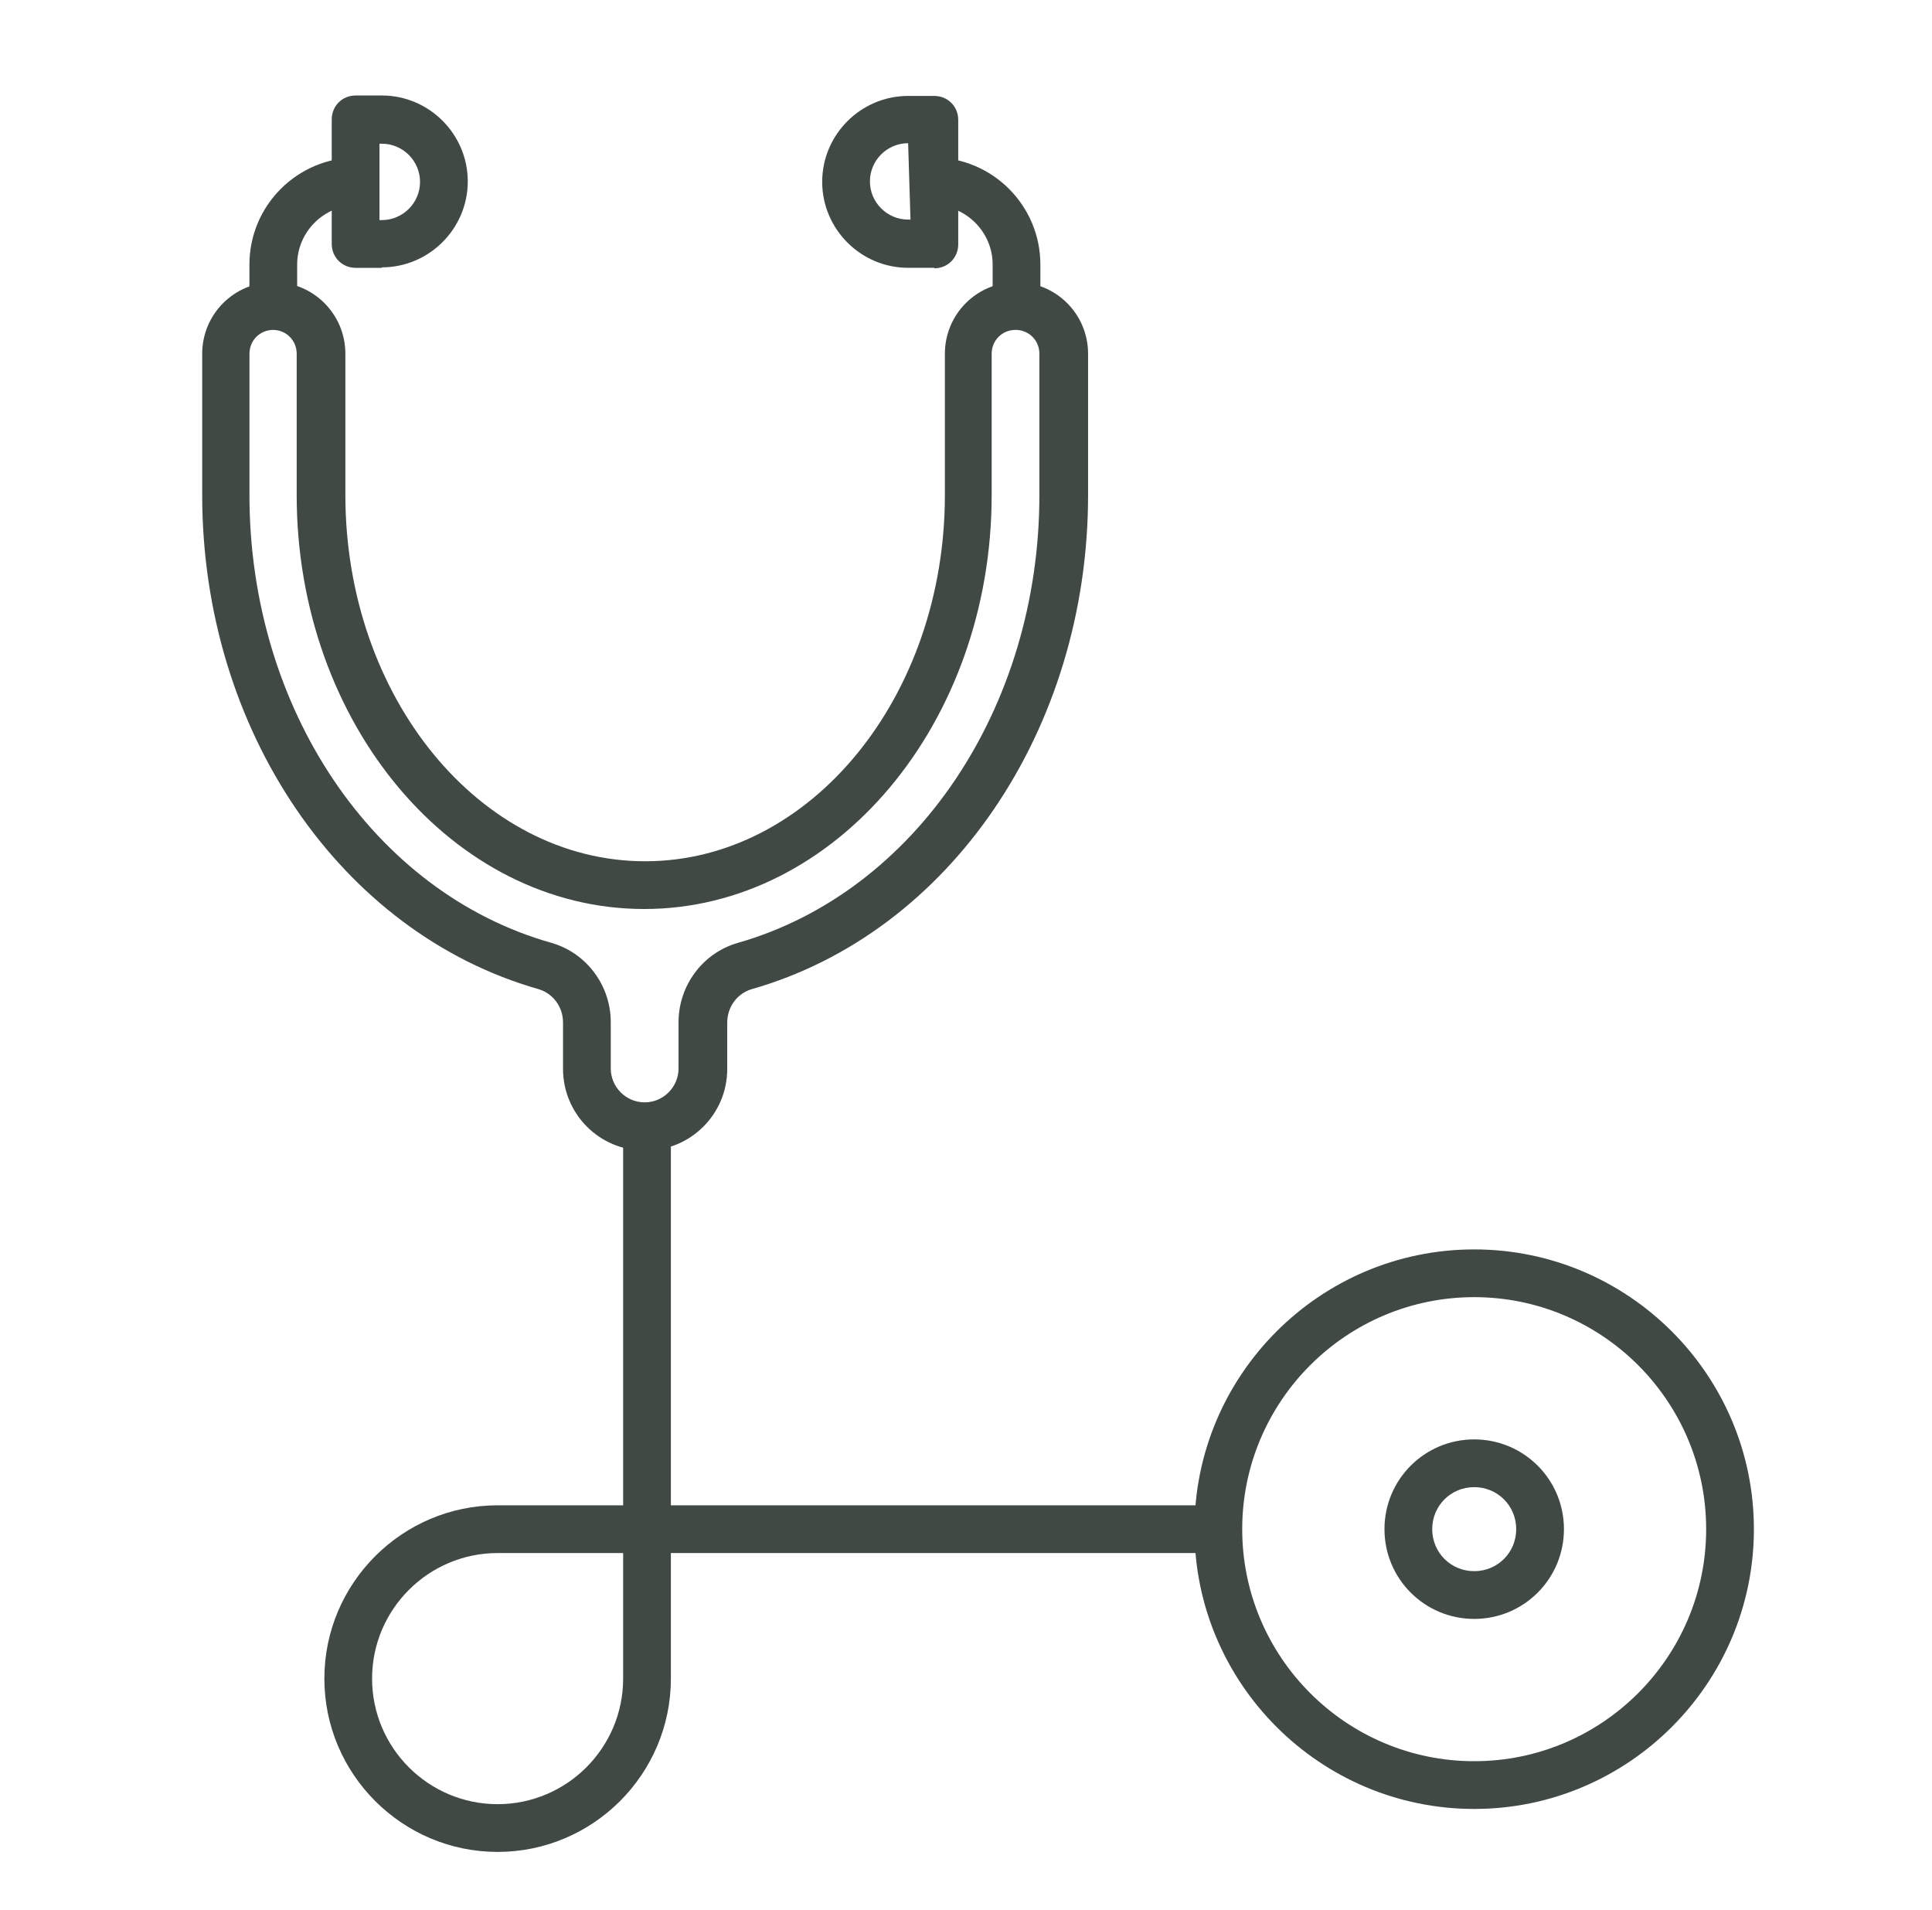 <svg width="85" height="84" viewBox="0 0 85 84" fill="none" xmlns="http://www.w3.org/2000/svg">
<path d="M21.893 81.459C17.694 81.459 14.271 78.036 14.271 73.836C14.271 69.636 17.694 66.213 21.893 66.213H27.416V49.56H29.516V66.213H54.611V68.313H29.516V73.836C29.516 78.036 26.093 81.459 21.893 81.459ZM21.893 68.313C18.849 68.313 16.37 70.791 16.37 73.836C16.37 76.881 18.849 79.359 21.893 79.359C24.938 79.359 27.416 76.881 27.416 73.836V68.313H21.893Z" fill="#404943"/>
<path d="M28.362 50.609C26.367 50.609 24.771 48.992 24.771 47.019V44.981C24.771 44.288 24.33 43.7 23.7 43.511C14.985 41.034 8.896 32.109 8.896 21.777V15.561C8.896 13.818 10.303 12.411 12.046 12.411C13.789 12.411 15.195 13.818 15.195 15.561V21.777C15.195 30.66 21.117 37.884 28.383 37.884C35.649 37.884 41.571 30.66 41.571 21.777V15.561C41.571 13.818 42.978 12.411 44.721 12.411C46.464 12.411 47.871 13.818 47.871 15.561V21.777C47.871 32.088 41.781 41.034 33.066 43.511C32.436 43.7 31.995 44.288 31.995 44.981V47.019C31.995 49.014 30.378 50.609 28.404 50.609H28.362ZM12.024 14.511C11.437 14.511 10.975 14.973 10.975 15.561V21.777C10.975 31.164 16.434 39.27 24.267 41.475C25.8 41.916 26.871 43.343 26.871 44.961V46.998C26.871 47.816 27.543 48.489 28.362 48.489C29.181 48.489 29.853 47.816 29.853 46.998V44.961C29.853 43.343 30.924 41.916 32.457 41.475C40.269 39.249 45.729 31.143 45.729 21.777V15.561C45.729 14.973 45.267 14.511 44.679 14.511C44.091 14.511 43.629 14.973 43.629 15.561V21.777C43.629 31.815 36.762 39.984 28.341 39.984C19.92 39.984 13.053 31.815 13.053 21.777V15.561C13.053 14.973 12.591 14.511 12.004 14.511H12.024Z" fill="#404943"/>
<path d="M64.858 79.569C58.075 79.569 52.552 74.046 52.552 67.263C52.552 60.48 58.075 54.957 64.858 54.957C71.641 54.957 77.164 60.48 77.164 67.263C77.164 74.046 71.641 79.569 64.858 79.569ZM64.858 57.057C59.23 57.057 54.652 61.635 54.652 67.263C54.652 72.891 59.23 77.469 64.858 77.469C70.486 77.469 75.064 72.891 75.064 67.263C75.064 61.635 70.486 57.057 64.858 57.057Z" fill="#404943"/>
<path d="M64.859 71.21C62.675 71.21 60.911 69.446 60.911 67.262C60.911 65.078 62.675 63.314 64.859 63.314C67.043 63.314 68.807 65.078 68.807 67.262C68.807 69.446 67.043 71.21 64.859 71.21ZM64.859 65.414C63.83 65.414 63.011 66.233 63.011 67.262C63.011 68.291 63.83 69.11 64.859 69.11C65.888 69.11 66.707 68.291 66.707 67.262C66.707 66.233 65.888 65.414 64.859 65.414Z" fill="#404943"/>
<path d="M13.074 13.46H10.974V11.633C10.974 9.029 13.095 6.929 15.678 6.929V9.029C14.25 9.029 13.074 10.205 13.074 11.633V13.46Z" fill="#404943"/>
<path d="M16.8 11.781H15.645C15.057 11.781 14.595 11.319 14.595 10.731V5.25C14.595 4.662 15.057 4.2 15.645 4.2H16.8C18.879 4.2 20.58 5.901 20.58 7.98C20.58 10.059 18.879 11.76 16.8 11.76V11.781ZM16.695 9.681H16.8C17.724 9.681 18.48 8.925 18.48 8.001C18.48 7.077 17.724 6.321 16.8 6.321H16.695V9.702V9.681Z" fill="#404943"/>
<path d="M45.772 13.46H43.672V11.633C43.672 10.205 42.496 9.029 41.068 9.029V6.929C43.672 6.929 45.772 9.05 45.772 11.633V13.46Z" fill="#404943"/>
<path d="M41.108 11.78H39.953C37.874 11.78 36.173 10.079 36.173 8C36.173 5.921 37.874 4.22 39.953 4.22H41.108C41.696 4.22 42.158 4.682 42.158 5.27V10.751C42.158 11.339 41.696 11.801 41.108 11.801V11.78ZM39.953 6.299C39.029 6.299 38.273 7.055 38.273 7.979C38.273 8.903 39.029 9.659 39.953 9.659H40.058L39.953 6.278V6.299Z" fill="#404943"/>
</svg>

